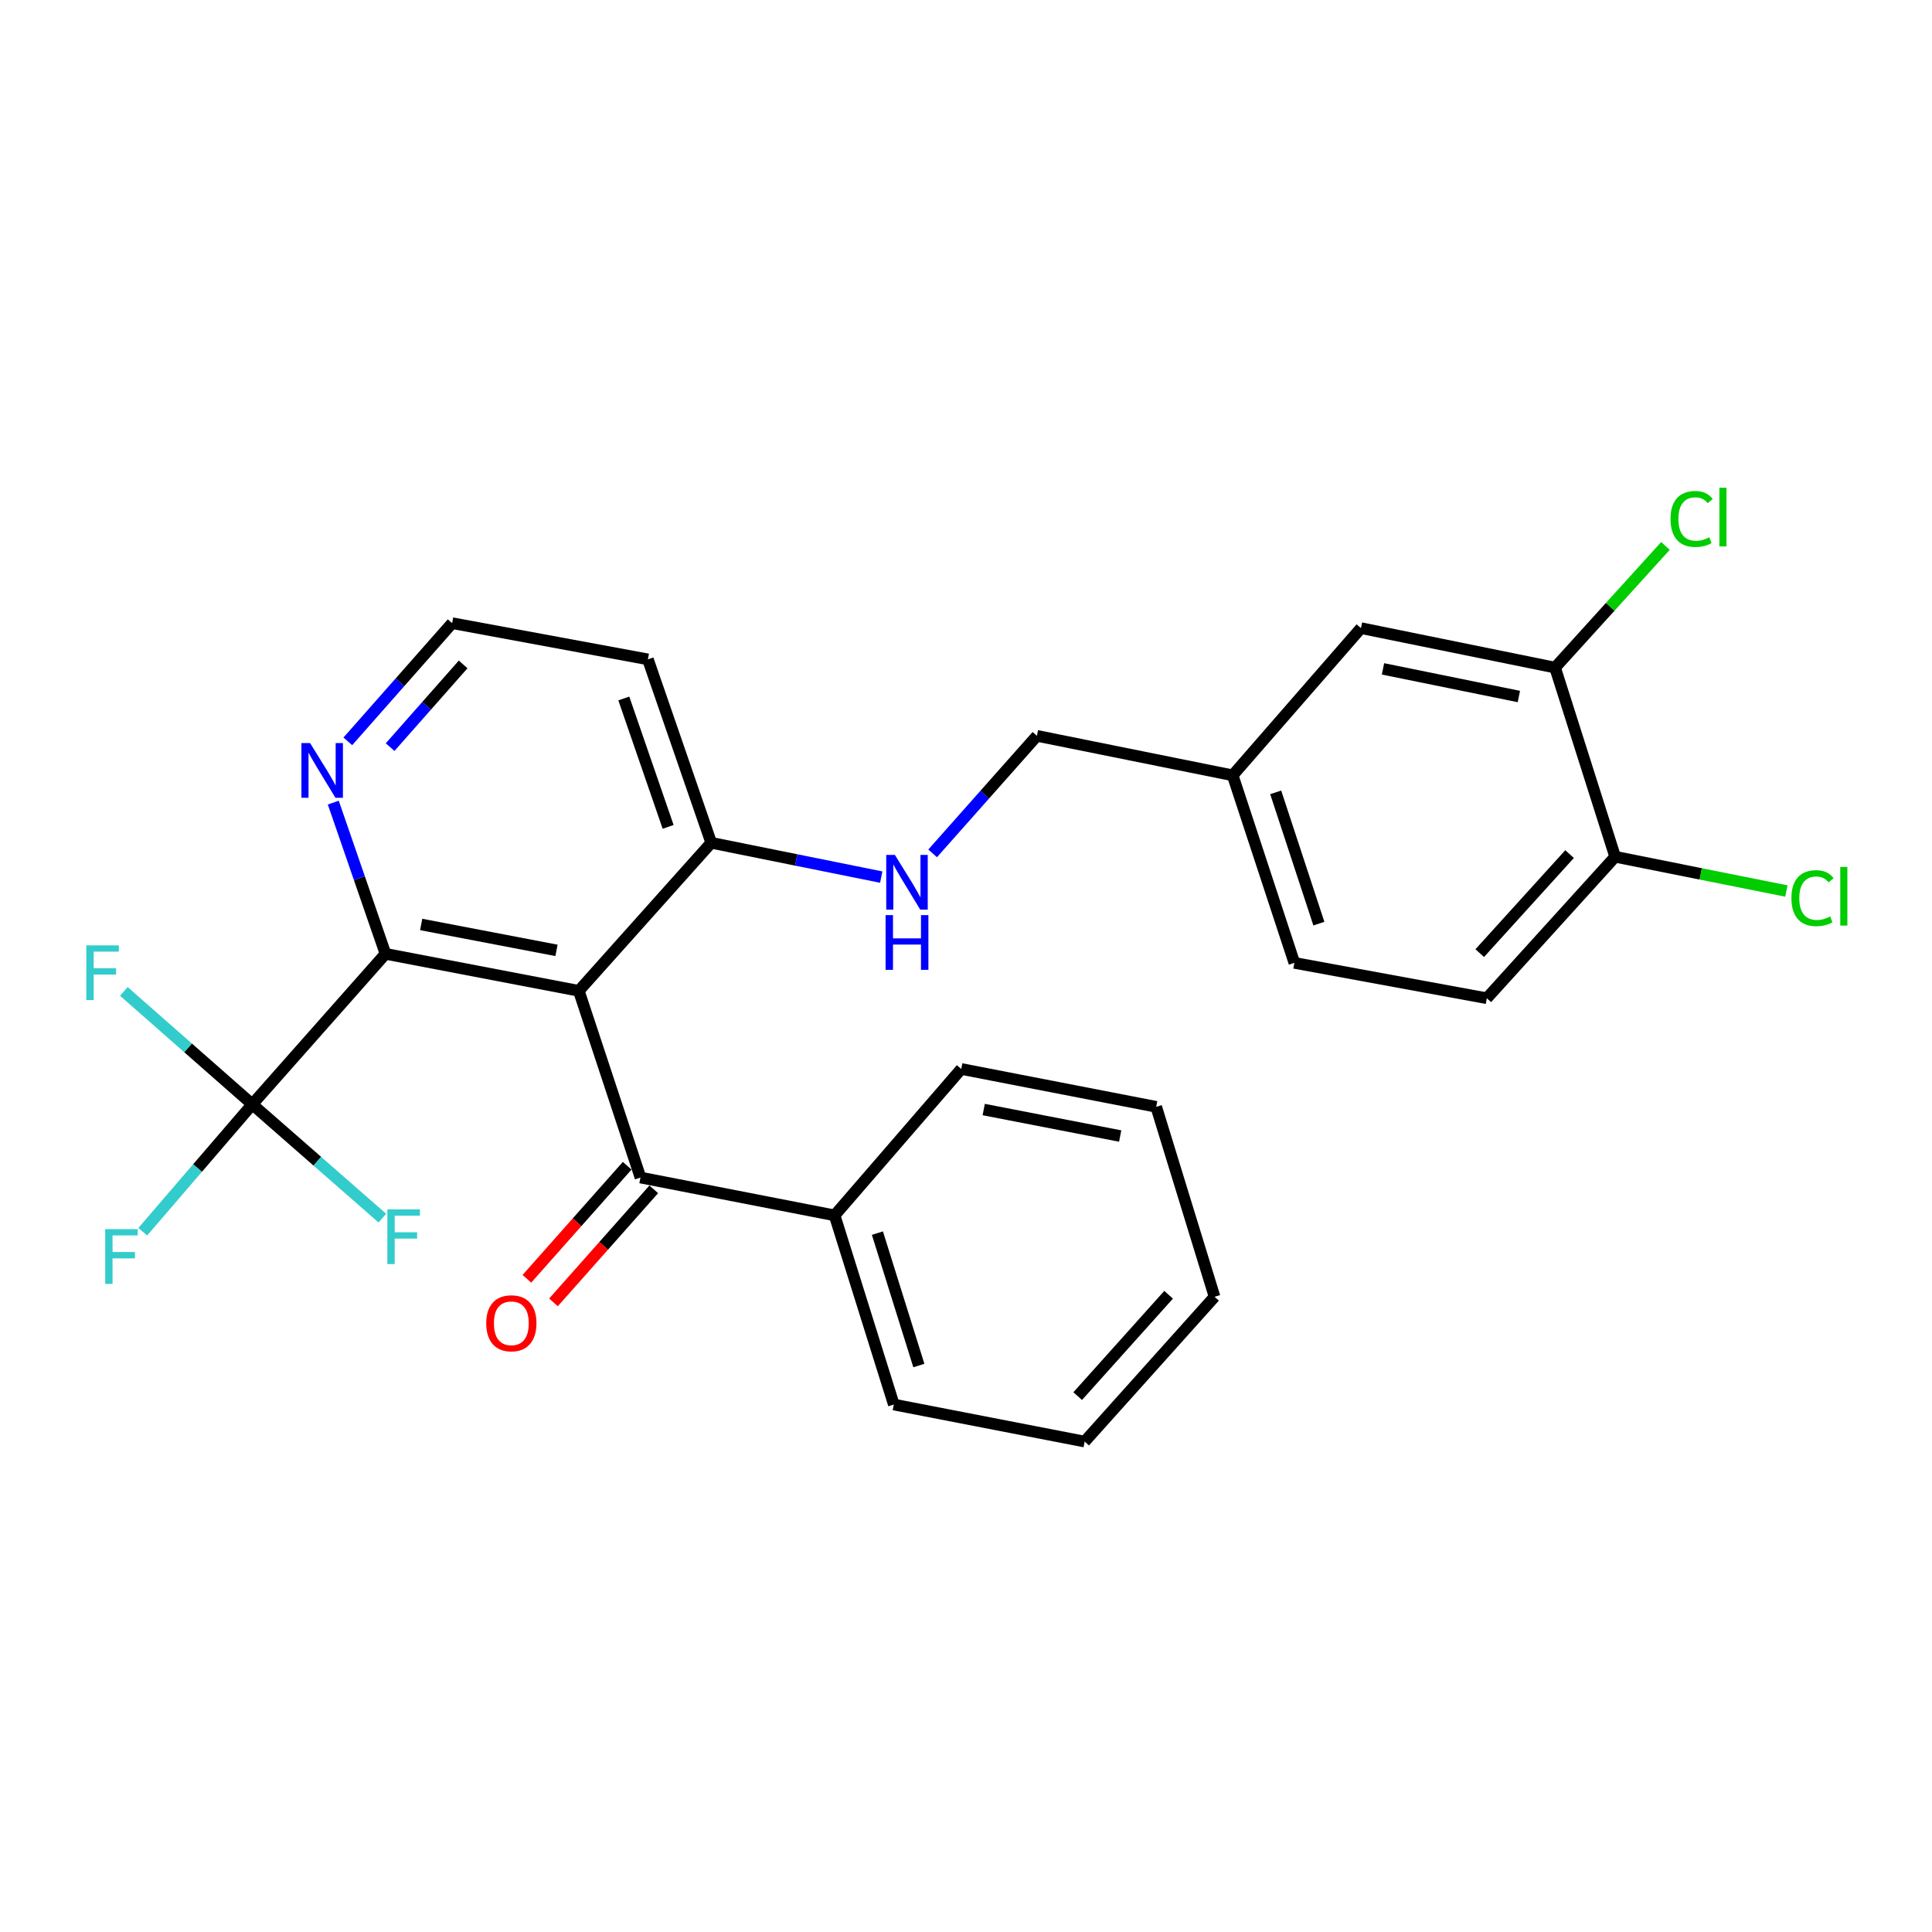 <?xml version='1.0' encoding='iso-8859-1'?>
<svg version='1.1' baseProfile='full'
              xmlns='http://www.w3.org/2000/svg'
                      xmlns:rdkit='http://www.rdkit.org/xml'
                      xmlns:xlink='http://www.w3.org/1999/xlink'
                  xml:space='preserve'
width='1000px' height='1000px' viewBox='0 0 1000 1000'>
<!-- END OF HEADER -->
<rect style='opacity:1.0;fill:#FFFFFF;stroke:none' width='1000' height='1000' x='0' y='0'> </rect>
<path class='bond-0' d='M 299.591,512.854 L 199.533,493.701' style='fill:none;fill-rule:evenodd;stroke:#000000;stroke-width:6px;stroke-linecap:butt;stroke-linejoin:miter;stroke-opacity:1' />
<path class='bond-0' d='M 288.041,491.912 L 218,478.505' style='fill:none;fill-rule:evenodd;stroke:#000000;stroke-width:6px;stroke-linecap:butt;stroke-linejoin:miter;stroke-opacity:1' />
<path class='bond-2' d='M 299.591,512.854 L 331.51,609.488' style='fill:none;fill-rule:evenodd;stroke:#000000;stroke-width:6px;stroke-linecap:butt;stroke-linejoin:miter;stroke-opacity:1' />
<path class='bond-3' d='M 299.591,512.854 L 368.13,436.231' style='fill:none;fill-rule:evenodd;stroke:#000000;stroke-width:6px;stroke-linecap:butt;stroke-linejoin:miter;stroke-opacity:1' />
<path class='bond-1' d='M 199.533,493.701 L 130.585,571.601' style='fill:none;fill-rule:evenodd;stroke:#000000;stroke-width:6px;stroke-linecap:butt;stroke-linejoin:miter;stroke-opacity:1' />
<path class='bond-4' d='M 199.533,493.701 L 186.022,454.567' style='fill:none;fill-rule:evenodd;stroke:#000000;stroke-width:6px;stroke-linecap:butt;stroke-linejoin:miter;stroke-opacity:1' />
<path class='bond-4' d='M 186.022,454.567 L 172.511,415.434' style='fill:none;fill-rule:evenodd;stroke:#0000FF;stroke-width:6px;stroke-linecap:butt;stroke-linejoin:miter;stroke-opacity:1' />
<path class='bond-11' d='M 130.585,571.601 L 164.244,601.049' style='fill:none;fill-rule:evenodd;stroke:#000000;stroke-width:6px;stroke-linecap:butt;stroke-linejoin:miter;stroke-opacity:1' />
<path class='bond-11' d='M 164.244,601.049 L 197.903,630.496' style='fill:none;fill-rule:evenodd;stroke:#33CCCC;stroke-width:6px;stroke-linecap:butt;stroke-linejoin:miter;stroke-opacity:1' />
<path class='bond-12' d='M 130.585,571.601 L 97.344,542.377' style='fill:none;fill-rule:evenodd;stroke:#000000;stroke-width:6px;stroke-linecap:butt;stroke-linejoin:miter;stroke-opacity:1' />
<path class='bond-12' d='M 97.344,542.377 L 64.103,513.152' style='fill:none;fill-rule:evenodd;stroke:#33CCCC;stroke-width:6px;stroke-linecap:butt;stroke-linejoin:miter;stroke-opacity:1' />
<path class='bond-13' d='M 130.585,571.601 L 102.238,604.578' style='fill:none;fill-rule:evenodd;stroke:#000000;stroke-width:6px;stroke-linecap:butt;stroke-linejoin:miter;stroke-opacity:1' />
<path class='bond-13' d='M 102.238,604.578 L 73.891,637.554' style='fill:none;fill-rule:evenodd;stroke:#33CCCC;stroke-width:6px;stroke-linecap:butt;stroke-linejoin:miter;stroke-opacity:1' />
<path class='bond-8' d='M 324.628,603.385 L 298.675,632.643' style='fill:none;fill-rule:evenodd;stroke:#000000;stroke-width:6px;stroke-linecap:butt;stroke-linejoin:miter;stroke-opacity:1' />
<path class='bond-8' d='M 298.675,632.643 L 272.722,661.902' style='fill:none;fill-rule:evenodd;stroke:#FF0000;stroke-width:6px;stroke-linecap:butt;stroke-linejoin:miter;stroke-opacity:1' />
<path class='bond-8' d='M 338.391,615.592 L 312.438,644.851' style='fill:none;fill-rule:evenodd;stroke:#000000;stroke-width:6px;stroke-linecap:butt;stroke-linejoin:miter;stroke-opacity:1' />
<path class='bond-8' d='M 312.438,644.851 L 286.485,674.11' style='fill:none;fill-rule:evenodd;stroke:#FF0000;stroke-width:6px;stroke-linecap:butt;stroke-linejoin:miter;stroke-opacity:1' />
<path class='bond-9' d='M 331.51,609.488 L 431.987,629.071' style='fill:none;fill-rule:evenodd;stroke:#000000;stroke-width:6px;stroke-linecap:butt;stroke-linejoin:miter;stroke-opacity:1' />
<path class='bond-6' d='M 368.13,436.231 L 412.131,445.107' style='fill:none;fill-rule:evenodd;stroke:#000000;stroke-width:6px;stroke-linecap:butt;stroke-linejoin:miter;stroke-opacity:1' />
<path class='bond-6' d='M 412.131,445.107 L 456.131,453.984' style='fill:none;fill-rule:evenodd;stroke:#0000FF;stroke-width:6px;stroke-linecap:butt;stroke-linejoin:miter;stroke-opacity:1' />
<path class='bond-18' d='M 368.13,436.231 L 335.353,341.283' style='fill:none;fill-rule:evenodd;stroke:#000000;stroke-width:6px;stroke-linecap:butt;stroke-linejoin:miter;stroke-opacity:1' />
<path class='bond-18' d='M 345.823,427.992 L 322.879,361.528' style='fill:none;fill-rule:evenodd;stroke:#000000;stroke-width:6px;stroke-linecap:butt;stroke-linejoin:miter;stroke-opacity:1' />
<path class='bond-27' d='M 180.037,383.716 L 207.032,353.132' style='fill:none;fill-rule:evenodd;stroke:#0000FF;stroke-width:6px;stroke-linecap:butt;stroke-linejoin:miter;stroke-opacity:1' />
<path class='bond-27' d='M 207.032,353.132 L 234.027,322.548' style='fill:none;fill-rule:evenodd;stroke:#000000;stroke-width:6px;stroke-linecap:butt;stroke-linejoin:miter;stroke-opacity:1' />
<path class='bond-27' d='M 201.928,386.715 L 220.824,365.306' style='fill:none;fill-rule:evenodd;stroke:#0000FF;stroke-width:6px;stroke-linecap:butt;stroke-linejoin:miter;stroke-opacity:1' />
<path class='bond-27' d='M 220.824,365.306 L 239.721,343.898' style='fill:none;fill-rule:evenodd;stroke:#000000;stroke-width:6px;stroke-linecap:butt;stroke-linejoin:miter;stroke-opacity:1' />
<path class='bond-5' d='M 804.902,345.555 L 704.435,325.114' style='fill:none;fill-rule:evenodd;stroke:#000000;stroke-width:6px;stroke-linecap:butt;stroke-linejoin:miter;stroke-opacity:1' />
<path class='bond-5' d='M 786.164,360.516 L 715.837,346.207' style='fill:none;fill-rule:evenodd;stroke:#000000;stroke-width:6px;stroke-linecap:butt;stroke-linejoin:miter;stroke-opacity:1' />
<path class='bond-17' d='M 804.902,345.555 L 833.469,314.063' style='fill:none;fill-rule:evenodd;stroke:#000000;stroke-width:6px;stroke-linecap:butt;stroke-linejoin:miter;stroke-opacity:1' />
<path class='bond-17' d='M 833.469,314.063 L 862.037,282.571' style='fill:none;fill-rule:evenodd;stroke:#00CC00;stroke-width:6px;stroke-linecap:butt;stroke-linejoin:miter;stroke-opacity:1' />
<path class='bond-29' d='M 804.902,345.555 L 835.993,443.457' style='fill:none;fill-rule:evenodd;stroke:#000000;stroke-width:6px;stroke-linecap:butt;stroke-linejoin:miter;stroke-opacity:1' />
<path class='bond-16' d='M 482.729,441.71 L 509.718,411.288' style='fill:none;fill-rule:evenodd;stroke:#0000FF;stroke-width:6px;stroke-linecap:butt;stroke-linejoin:miter;stroke-opacity:1' />
<path class='bond-16' d='M 509.718,411.288 L 536.706,380.867' style='fill:none;fill-rule:evenodd;stroke:#000000;stroke-width:6px;stroke-linecap:butt;stroke-linejoin:miter;stroke-opacity:1' />
<path class='bond-7' d='M 835.993,443.457 L 769.57,516.687' style='fill:none;fill-rule:evenodd;stroke:#000000;stroke-width:6px;stroke-linecap:butt;stroke-linejoin:miter;stroke-opacity:1' />
<path class='bond-7' d='M 812.403,442.081 L 765.907,493.342' style='fill:none;fill-rule:evenodd;stroke:#000000;stroke-width:6px;stroke-linecap:butt;stroke-linejoin:miter;stroke-opacity:1' />
<path class='bond-20' d='M 835.993,443.457 L 880.312,452.324' style='fill:none;fill-rule:evenodd;stroke:#000000;stroke-width:6px;stroke-linecap:butt;stroke-linejoin:miter;stroke-opacity:1' />
<path class='bond-20' d='M 880.312,452.324 L 924.632,461.192' style='fill:none;fill-rule:evenodd;stroke:#00CC00;stroke-width:6px;stroke-linecap:butt;stroke-linejoin:miter;stroke-opacity:1' />
<path class='bond-22' d='M 431.987,629.071 L 462.639,726.983' style='fill:none;fill-rule:evenodd;stroke:#000000;stroke-width:6px;stroke-linecap:butt;stroke-linejoin:miter;stroke-opacity:1' />
<path class='bond-22' d='M 454.142,638.262 L 475.598,706.8' style='fill:none;fill-rule:evenodd;stroke:#000000;stroke-width:6px;stroke-linecap:butt;stroke-linejoin:miter;stroke-opacity:1' />
<path class='bond-23' d='M 431.987,629.071 L 497.541,553.296' style='fill:none;fill-rule:evenodd;stroke:#000000;stroke-width:6px;stroke-linecap:butt;stroke-linejoin:miter;stroke-opacity:1' />
<path class='bond-10' d='M 704.435,325.114 L 638.032,401.308' style='fill:none;fill-rule:evenodd;stroke:#000000;stroke-width:6px;stroke-linecap:butt;stroke-linejoin:miter;stroke-opacity:1' />
<path class='bond-14' d='M 769.57,516.687 L 669.961,498.382' style='fill:none;fill-rule:evenodd;stroke:#000000;stroke-width:6px;stroke-linecap:butt;stroke-linejoin:miter;stroke-opacity:1' />
<path class='bond-15' d='M 638.032,401.308 L 536.706,380.867' style='fill:none;fill-rule:evenodd;stroke:#000000;stroke-width:6px;stroke-linecap:butt;stroke-linejoin:miter;stroke-opacity:1' />
<path class='bond-21' d='M 638.032,401.308 L 669.961,498.382' style='fill:none;fill-rule:evenodd;stroke:#000000;stroke-width:6px;stroke-linecap:butt;stroke-linejoin:miter;stroke-opacity:1' />
<path class='bond-21' d='M 660.297,410.121 L 682.648,478.073' style='fill:none;fill-rule:evenodd;stroke:#000000;stroke-width:6px;stroke-linecap:butt;stroke-linejoin:miter;stroke-opacity:1' />
<path class='bond-19' d='M 335.353,341.283 L 234.027,322.548' style='fill:none;fill-rule:evenodd;stroke:#000000;stroke-width:6px;stroke-linecap:butt;stroke-linejoin:miter;stroke-opacity:1' />
<path class='bond-24' d='M 462.639,726.983 L 561.419,746.157' style='fill:none;fill-rule:evenodd;stroke:#000000;stroke-width:6px;stroke-linecap:butt;stroke-linejoin:miter;stroke-opacity:1' />
<path class='bond-25' d='M 497.541,553.296 L 598.448,572.889' style='fill:none;fill-rule:evenodd;stroke:#000000;stroke-width:6px;stroke-linecap:butt;stroke-linejoin:miter;stroke-opacity:1' />
<path class='bond-25' d='M 509.171,574.295 L 579.806,588.01' style='fill:none;fill-rule:evenodd;stroke:#000000;stroke-width:6px;stroke-linecap:butt;stroke-linejoin:miter;stroke-opacity:1' />
<path class='bond-28' d='M 561.419,746.157 L 628.65,671.21' style='fill:none;fill-rule:evenodd;stroke:#000000;stroke-width:6px;stroke-linecap:butt;stroke-linejoin:miter;stroke-opacity:1' />
<path class='bond-28' d='M 557.81,722.63 L 604.871,670.168' style='fill:none;fill-rule:evenodd;stroke:#000000;stroke-width:6px;stroke-linecap:butt;stroke-linejoin:miter;stroke-opacity:1' />
<path class='bond-26' d='M 598.448,572.889 L 628.65,671.21' style='fill:none;fill-rule:evenodd;stroke:#000000;stroke-width:6px;stroke-linecap:butt;stroke-linejoin:miter;stroke-opacity:1' />
<path  class='atom-5' d='M 160.496 384.603
L 169.776 399.603
Q 170.696 401.083, 172.176 403.763
Q 173.656 406.443, 173.736 406.603
L 173.736 384.603
L 177.496 384.603
L 177.496 412.923
L 173.616 412.923
L 163.656 396.523
Q 162.496 394.603, 161.256 392.403
Q 160.056 390.203, 159.696 389.523
L 159.696 412.923
L 156.016 412.923
L 156.016 384.603
L 160.496 384.603
' fill='#0000FF'/>
<path  class='atom-7' d='M 463.196 442.512
L 472.476 457.512
Q 473.396 458.992, 474.876 461.672
Q 476.356 464.352, 476.436 464.512
L 476.436 442.512
L 480.196 442.512
L 480.196 470.832
L 476.316 470.832
L 466.356 454.432
Q 465.196 452.512, 463.956 450.312
Q 462.756 448.112, 462.396 447.432
L 462.396 470.832
L 458.716 470.832
L 458.716 442.512
L 463.196 442.512
' fill='#0000FF'/>
<path  class='atom-7' d='M 458.376 473.664
L 462.216 473.664
L 462.216 485.704
L 476.696 485.704
L 476.696 473.664
L 480.536 473.664
L 480.536 501.984
L 476.696 501.984
L 476.696 488.904
L 462.216 488.904
L 462.216 501.984
L 458.376 501.984
L 458.376 473.664
' fill='#0000FF'/>
<path  class='atom-9' d='M 251.668 684.924
Q 251.668 678.124, 255.028 674.324
Q 258.388 670.524, 264.668 670.524
Q 270.948 670.524, 274.308 674.324
Q 277.668 678.124, 277.668 684.924
Q 277.668 691.804, 274.268 695.724
Q 270.868 699.604, 264.668 699.604
Q 258.428 699.604, 255.028 695.724
Q 251.668 691.844, 251.668 684.924
M 264.668 696.404
Q 268.988 696.404, 271.308 693.524
Q 273.668 690.604, 273.668 684.924
Q 273.668 679.364, 271.308 676.564
Q 268.988 673.724, 264.668 673.724
Q 260.348 673.724, 257.988 676.524
Q 255.668 679.324, 255.668 684.924
Q 255.668 690.644, 257.988 693.524
Q 260.348 696.404, 264.668 696.404
' fill='#FF0000'/>
<path  class='atom-12' d='M 200.505 625.98
L 217.345 625.98
L 217.345 629.22
L 204.305 629.22
L 204.305 637.82
L 215.905 637.82
L 215.905 641.1
L 204.305 641.1
L 204.305 654.3
L 200.505 654.3
L 200.505 625.98
' fill='#33CCCC'/>
<path  class='atom-13' d='M 44.684 489.322
L 61.524 489.322
L 61.524 492.562
L 48.484 492.562
L 48.484 501.162
L 60.084 501.162
L 60.084 504.442
L 48.484 504.442
L 48.484 517.642
L 44.684 517.642
L 44.684 489.322
' fill='#33CCCC'/>
<path  class='atom-14' d='M 54.455 636.21
L 71.295 636.21
L 71.295 639.45
L 58.255 639.45
L 58.255 648.05
L 69.855 648.05
L 69.855 651.33
L 58.255 651.33
L 58.255 664.53
L 54.455 664.53
L 54.455 636.21
' fill='#33CCCC'/>
<path  class='atom-18' d='M 864.667 268.614
Q 864.667 261.574, 867.947 257.894
Q 871.267 254.174, 877.547 254.174
Q 883.387 254.174, 886.507 258.294
L 883.867 260.454
Q 881.587 257.454, 877.547 257.454
Q 873.267 257.454, 870.987 260.334
Q 868.747 263.174, 868.747 268.614
Q 868.747 274.214, 871.067 277.094
Q 873.427 279.974, 877.987 279.974
Q 881.107 279.974, 884.747 278.094
L 885.867 281.094
Q 884.387 282.054, 882.147 282.614
Q 879.907 283.174, 877.427 283.174
Q 871.267 283.174, 867.947 279.414
Q 864.667 275.654, 864.667 268.614
' fill='#00CC00'/>
<path  class='atom-18' d='M 889.947 252.454
L 893.627 252.454
L 893.627 282.814
L 889.947 282.814
L 889.947 252.454
' fill='#00CC00'/>
<path  class='atom-21' d='M 927.237 464.878
Q 927.237 457.838, 930.517 454.158
Q 933.837 450.438, 940.117 450.438
Q 945.957 450.438, 949.077 454.558
L 946.437 456.718
Q 944.157 453.718, 940.117 453.718
Q 935.837 453.718, 933.557 456.598
Q 931.317 459.438, 931.317 464.878
Q 931.317 470.478, 933.637 473.358
Q 935.997 476.238, 940.557 476.238
Q 943.677 476.238, 947.317 474.358
L 948.437 477.358
Q 946.957 478.318, 944.717 478.878
Q 942.477 479.438, 939.997 479.438
Q 933.837 479.438, 930.517 475.678
Q 927.237 471.918, 927.237 464.878
' fill='#00CC00'/>
<path  class='atom-21' d='M 952.517 448.718
L 956.197 448.718
L 956.197 479.078
L 952.517 479.078
L 952.517 448.718
' fill='#00CC00'/>
</svg>
